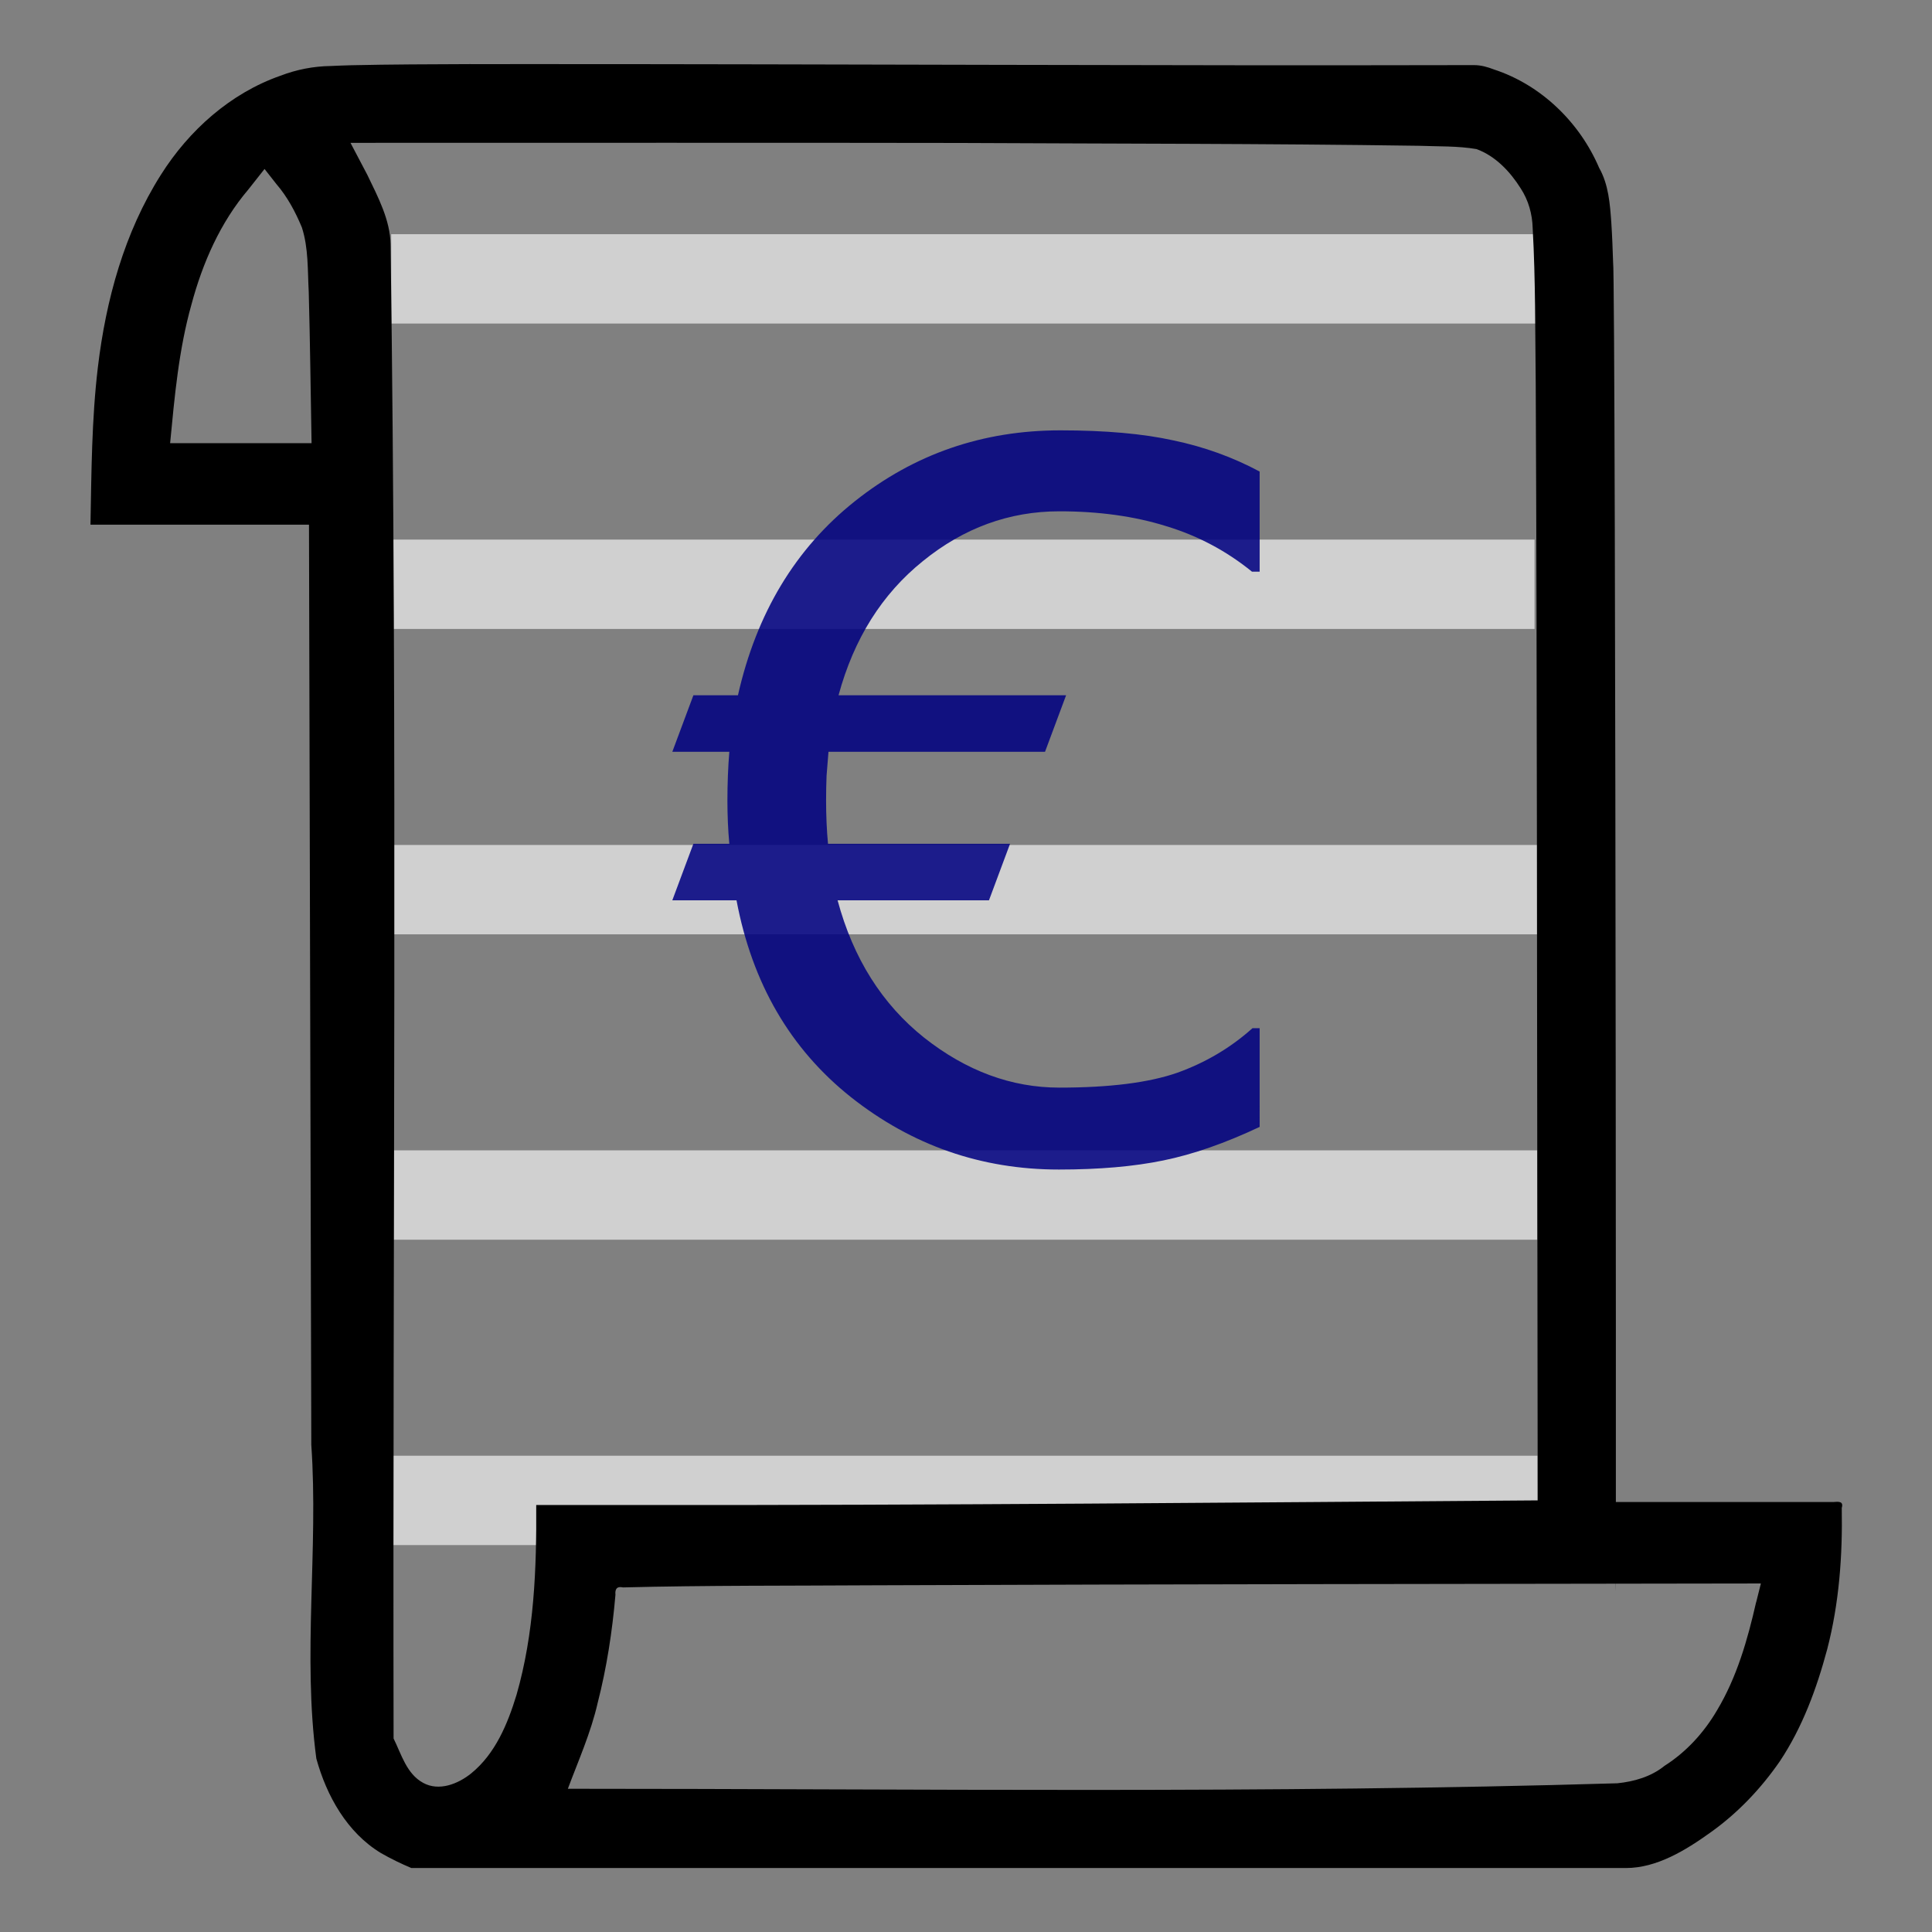 <svg enable-background="new 0 0 256 256" version="1.1" viewBox="0 0 256 256" xmlns="http://www.w3.org/2000/svg"><rect x="0" y="0" width="256" height="256" fill="#808080" stroke="none"/><path d="m51.838 31.031h151.65v11.84h-151.65zm0.261 161.86h151.65v11.84h-151.65zm-0.035-40.464h151.65v11.84h-151.65zm0.11-40.464h151.65v11.84h-151.65zm-0.486-40.464h151.65v11.84h-151.65z" fill="#f0f0f0" opacity=".713" stroke-linecap="round" stroke-linejoin="bevel" stroke-opacity=".5" stroke-width="12" style="paint-order:markers fill stroke"/><path d="m62.368 8.495c-5.26 0.021-10.645 0.034-15.826 0.15-0.943 0.035-1.872 0.05-2.711 0.101-2.284 0.028-4.54 0.471-6.672 1.289-6.626 2.319-12.113 7.229-15.831 13.113-4.852 7.646-7.292 16.585-8.358 25.511-0.828 6.923-0.848 13.902-0.982 20.863h28.955c0.113 40.643 0.189 81.286 0.306 121.93 0.959 13.757-1.172 27.87 0.668 41.572 1.36 4.94 4.07 9.798 8.557 12.515 1.298 0.743 2.669 1.411 4.034 1.984h160.94c4.066 0 7.891-2.333 11.234-4.737 3.586-2.552 6.668-5.802 9.163-9.42 2.994-4.497 4.879-9.639 6.269-14.831 1.587-6.104 2.045-12.44 1.929-18.729 0.269-0.896-0.416-0.839-1.1-0.782h-28.9c0.147 65.532 0.077-162.96-0.299-164.3-0.052-1.633-0.121-3.483-0.234-5.197-0.177-2.489-0.359-5.073-1.618-7.292-2.571-6.013-7.67-10.976-13.919-13.026-0.869-0.333-1.719-0.584-2.683-0.582-41.912 0.097-83.824-0.14-125.74-0.134-2.398 0.003-4.795 0.005-7.193 0.008zm-12.617 10.428c25.769 0.013 51.539-0.026 77.308 0.02 20.319 0.104 40.639 0.074 60.956 0.374 2.544 0.102 5.117 6e-3 7.632 0.438 2.51 0.918 4.452 2.981 5.851 5.203 1.028 1.571 1.544 3.414 1.59 5.284 0.384 6.869 0.322 13.753 0.404 20.63 0.184 39.449 0.157 78.9 0.225 118.35 0.012 9.863 0.025 19.726 0.035 29.588-39.667 0.278-79.334 0.654-119 0.613h-13.7c0.055 8.435-0.265 16.999-2.611 25.155-1.17 3.842-2.811 7.811-6.01 10.408-1.722 1.389-4.252 2.41-6.355 1.255-2.203-1.191-2.888-3.789-3.924-5.882-0.131-65.988 0.524-131.98-0.398-197.96-0.045-3.244-1.672-6.304-3.084-9.236-0.743-1.412-1.486-2.823-2.228-4.235h3.312zm-13.129 5.465c1.459 1.694 2.525 3.691 3.378 5.747 0.891 2.752 0.751 5.696 0.91 8.55 0.182 6.678 0.252 13.358 0.374 20.037h-18.742c0.591-6.168 1.141-12.384 2.826-18.371 1.475-5.506 3.82-10.872 7.541-15.244 0.715-0.906 1.43-1.811 2.145-2.717zm196.07 187.92c-1.129 4.972-2.555 9.96-5.202 14.36-1.718 2.925-4.061 5.493-6.934 7.315-1.772 1.437-4.016 2.083-6.252 2.311-46.331 1.378-92.713 0.727-139.06 0.727 1.403-3.757 3.051-7.441 3.947-11.366 1.207-4.699 1.942-9.505 2.358-14.336-0.076-0.771 0.199-1.16 1-0.978 11.123-0.284 22.251-0.208 33.377-0.283 39.132-0.152 78.264-0.179 117.4-0.24-0.208 0.83-0.417 1.66-0.625 2.49z"/><path d="m166.91 149.32q-6.856 3.237-12.759 4.444-5.84 1.206-13.838 1.206-15.425 0-27.55-9.585-12.061-9.585-15.171-26.09h-8.506l2.793-7.49h4.761q-0.127-1.333-0.19-2.793-0.063-1.524-0.063-2.92 0-1.65 0.063-3.301t0.19-3.174h-7.554l2.793-7.49h5.904q3.682-16.314 15.489-25.709 11.807-9.395 27.232-9.395 8.95 0 14.981 1.333 6.094 1.27 11.426 4.126v13.267h-1.016q-5.078-4.126-11.363-6.03-6.284-1.968-14.156-1.968-9.966 0-18.091 6.602-8.125 6.538-11.172 17.774h30.152l-2.793 7.49h-28.692q-0.127 1.524-0.254 3.174-0.064 1.65-0.064 3.301 0 1.46 0.064 2.92t0.19 2.793h24.122l-2.793 7.49h-20.059q3.11 11.553 11.49 18.218 8.379 6.602 17.901 6.602 9.966 0 15.616-1.968 5.65-2.031 9.966-5.904h0.952z" fill="#000080" fill-rule="evenodd" opacity=".866" stroke-linecap="round" stroke-miterlimit="2" stroke-width="12.188" aria-label="€"/></svg>
